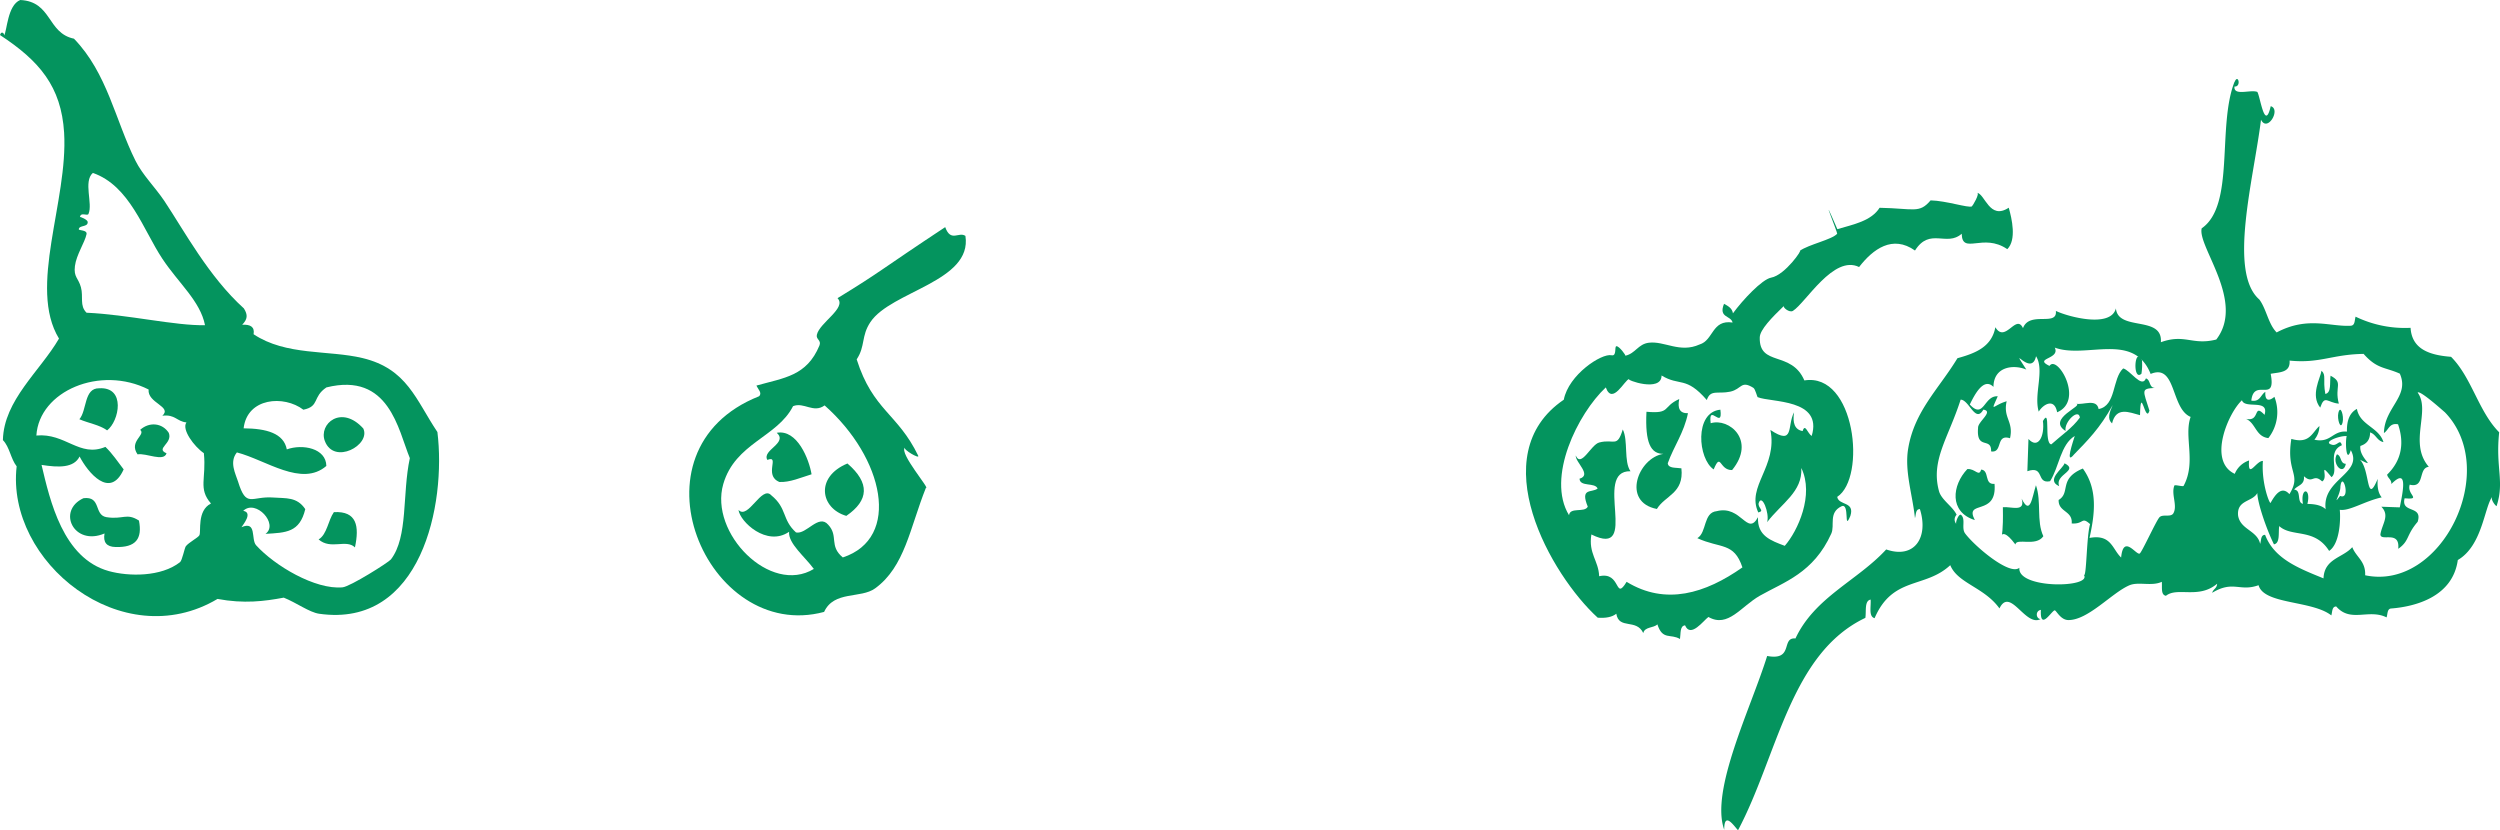 <svg id="Layer_1" data-name="Layer 1" xmlns="http://www.w3.org/2000/svg" viewBox="0 0 1121.04 372.28"><defs><style>.cls-1{fill:#04945e;}</style></defs><path class="cls-1" d="M960.48,161.38a26.55,26.55,0,0,1-.22,6.19c-4,3.71-3.22-12.62.22-6.19Z"/><path class="cls-1" d="M1048.56,185.13c.93-3.91,2.57,1.4,1.92,4.18-.89,3.92-2.58-1.41-1.92-4.2Z"/><path class="cls-1" d="M753,178.94c-.85,4.12.2,6.48,3.91,6.34-1.79,8.81-6.28,14.7-9.06,22.45.24,2.43,3.69,1.87,6.12,2.28,1.21,11.28-7.33,12.11-11,18.22-16-3.11-8.38-23,2.93-24.71-5.66,0-8.29-4.8-7.6-18.88,11.15,1,6.94-2.21,14.68-5.7Z"/><path class="cls-1" d="M1047.91,203.72c2.21.6,1.25,4.16,4,4.27-1.14,5.69-6.48-.13-4-4.27"/><path class="cls-1" d="M923.35,218c-6.16-2.74,1.73-7.83,2.43-10.25,6.65,3.33-4.5,4.91-2.43,10.25"/><path class="cls-1" d="M1049.33,222.37c5.06,2.13,1-11.8.14-4.11.07,3.39-3.79,8.89-.14,4.13ZM1046,199.51c2.31.28,3.32-2.9,4.13.14-6.89,3-1.07,11.49-4.64,14.31-6.12-7.47-1.06.09-4.2,1.92-4.08-3.76-4.11,1.39-8.18-2.35.46,4.08-2.94,4-4.36,6.05,3.42.16,1,5.76,3.92,6.33-1.26-7.52,3.82-7.34,2,.07,3.63,0,6.43.7,8.2,2.36-1.8-13.43,17-16,11.26-26.49-2,6.49-2.59-3.77-1.83-6.28-2.81-.38-11.56,2.79-6.34,3.91Zm-36.52-19.88c4,.76,4.2-2.64,6.34-3.91-.26,3.86,1.43,4.43,4.06,2.22a18.85,18.85,0,0,1-2.71,18.51c-5.71-.67-5.62-6.76-10.06-8.63,6.59,1.51,3.1-7.33,8.34-1.79,2.23-7.41-8.84-2.41-10.12-6.55-6.06,5.56-15.52,27.25-3.23,33a10.51,10.51,0,0,1,6.42-6c-.66,8.7,3.17.07,6.2.22-.76,10.19,3.21,19.91,3.48,18.73,2-3.53,4.89-7.79,8.4-3.84,5.69-9.21-1.59-9.44.87-24.78,8.25,2.41,9.29-2.89,12.6-5.77a9.81,9.81,0,0,1-2.26,6.13c7.5,1.63,8.07-4.2,14.6-3.63q-.21-7.71,4.47-10.18c1.36,7.4,9.85,8.14,11.9,14.89-2.93-.61-3.35-3.53-6-4.35,0,3.57-1.79,5.24-4.35,6.06-.78,5.55,7.92,10.2-.22,6.18,4.66,4.37,2.76,21.08,8,8.57-.3,3.59.23,6.44,1.78,8.32-7.58,1.65-14.57,6.3-18.8,5.56.45,4.4,0,15.33-4.78,18.44-6.54-10.43-16.65-5.93-22.37-11.12-.46,3.07.47,7.65-2.36,8.18-3.52-7.17-7.35-18.55-7.46-23-2.24,4.06-9.25,3-8.63,10.06,1,6.4,8.58,6.64,9.9,12.74.52-1.58.2-4.06,2.22-4.06,4.1,10.84,15.28,15.06,26.19,19.52.33-8.94,8.74-9.21,12.9-14,1.68,4.44,6.1,6.32,5.77,12.61,34.21,7.28,60.93-47.26,35.65-73.2.82.84-11.15-10.12-12.1-8.7,6,8.19-4.25,22.54,5,33.27-4.9.48-1.59,9.76-8.56,8-1.47,4.46,5.62,6.78-2.29,6.11-1.79,7,8.3,2.91,5.84,10.56-5.26,6.09-3.57,8.51-8.7,12.09.85-8.53-7.92-3-8-6.48.79-4.81,4.33-8.38.43-12.39l8.26.29c1.65-8.16,3.56-17.84-3.77-10.47.08-2.08-1.58-2.53-1.91-4.2,6.54-6.4,7.78-14.16,4.9-22.58-4-.74-4.2,2.64-6.33,3.91.21-11.52,11.67-16.43,7.12-26.63-6.73-3-10.18-2-16.23-8.85-14.15.21-19.68,4.38-33.2,3,.45,5.47-4.49,5.18-8.47,5.92,2.62,13.72-7.57,1.43-8.69,12.1ZM964.4,167.72c-7.63-19.16-28.95-6.69-43-11.84,2.56,5.27-9.79,4.67-2.36,8.2,3.4-5.27,15.78,15.55,3.41,20.79-1.18-6.51-6.17-3.68-8.25-.29-2.31-7.79,2.74-18.59-1.21-24.85-2.09,9.82-12.58-6.8-4.35,6-5.56-2.37-14.66-1.51-14.74,7.77-4.38-4.47-8.47,3.5-10.61,7.89,6.36,6.88,6.27-4.12,12.53-3.68-3.44,7.83-2.16,4,4,2.22-1.71,7.59,3.22,9,1.5,16.59-6.58-2.06-3.07,6.72-8.48,5.9.23-6.71-6.72-.3-5.84-10.54-.21-2.77,7.21-7.44,2.36-8.2-3.55,6.34-6.39-4.46-10.18-4.47-5.49,17.23-13.49,27.13-9.71,41,1.09,4,6.22,6.92,7.91,10.63a3,3,0,0,0-.14,4.11c-.52-.69,1.22-5,2.2-4,2.11,2-.06,5.89,1.8,8.32,4.3,5.72,20,19.06,24.28,15.32-1,9.68,33.21,9.07,28.84,3.08,1.33,2.28,1.19-17.09,2.87-22.65-4-3.57-2.63.1-8.25-.29.51-5.83-6.06-5-5.85-10.54,5.53-3.33-.19-9.51,10.85-14.09,6.79,9.32,5.38,20.36,3,31.12,9.81-1.81,10.22,5.12,14.17,8.78,1-10.68,6.83-.84,8.34-1.79,1-.63,7.36-14.64,8.84-16.24s5.15.18,6.27-1.85c1.93-3.49-1.13-8.51.43-12.39.21-.5,3.87.61,4.13.14,5.78-10.63,0-22.21,3.16-30.92-9-3.71-6.33-24.2-18-19.24Zm37.65-131c1.56-3.88,3.13,2.35-.07,2.07-.5,4.47,7.3,1.2,10.25,2.44,1.32,2.13,3.33,18,6,6.39,4.72,1.33-1.5,11.93-4.35,6.06-3.37,27-14.79,68.39-.75,80.63,3.21,4.33,4,11,7.76,14.76,13.92-7.38,23.8-2.48,33.2-3,2-.13,1.7-2.38,2.19-4.07a50.8,50.8,0,0,0,24.66,5c.57,9.47,8.28,12.24,18.15,13,9.3,9.31,12.29,24.51,21.58,33.85-1.71,16.05,2.47,21.84-1.15,33.05-.14.38-2.92-2.9-1.93-4.19-3.59,4.7-4.44,22-15.47,28.41-2.27,16.37-18.7,20.82-29.73,21.73-2,0-1.68,2.47-2.21,4-8-4-16.13,2.55-22.57-4.9-2,0-1.7,2.47-2.21,4-8.6-6.77-30.25-4.84-32.62-13.54-8.49,3.08-11.31-2.32-20.8,3.41.44-1.68,2.14-2,2.21-4.06-8.29,7-17.79,1.28-22.94,5.4-2.41-.41-1.62-3.83-1.86-6.27-4.58,2.14-10.41-.18-14.53,1.56-7.82,3.32-18.54,15.72-27.42,15.59-3.47-.05-5.38-4.36-6.06-4.35-1.3,0-6.69,9.6-6.21-.22-2.6.42-2.23,4-.14,4.13-6.81,3.68-13.66-14.67-18.44-4.78-6.81-9.51-18.73-11.21-22.06-19.39C863.2,264,848.7,258.32,840.6,277.2c-2.78-.73-1.54-5.24-1.78-8.34-2.84.54-1.9,5.12-2.36,8.2-33.73,16-39.43,62-57.1,95.22-1.53-1.46-6.25-8.94-6.19-.22-6.37-17.65,12-54.56,19.25-77.91,12.11,2.28,6.08-8.46,12.69-7.85,8.67-18.55,27.8-25.9,40.69-39.92,12.71,4.41,19.11-5.4,15.11-18.09-2,0-1.7,2.47-2.21,4.05-1.14-10.75-4.72-21.06-3.05-31.13,2.77-16.88,13.81-26.87,22.1-40.58,7.93-2.19,15.36-5,17-13.9,4.42,7.43,9.31-6.32,12.39.43,2.88-7.88,15.54-.51,14.74-7.75,4.73,2.38,24.65,8,26.93-1.14.9,10.48,21.09,3,20.16,15.19,10.76-3.9,14.08,1.53,24.85-1.21,13.15-17.06-8.59-41.8-6.54-49.86,15-10.38,6.85-45.53,14.7-65.65Z"/><path class="cls-1" d="M788.59,225.68c-.3,2.3,2.88,3.32-.14,4.12-5.49-11.66,8.76-20.55,5.43-37,10.91,7.26,7.37-1.94,10.61-7.91-.74,4.68.24,7.78,3.84,8.41,1.12-3.65,2.17,1,4.06,2.2,5.1-16.8-18.21-14.94-24.21-17.4-.25-.09-1.08-3.66-1.93-4.18-5.68-3.54-5.12.56-10.4,1.71-5.55,1.18-8.86-1.15-10.49,3.75-9.48-10.92-12.07-6-20.29-11,0,7.77-16.36,1.9-14.53,1.56-2,.37-7.53,12-10.47,3.78-12.54,11.74-26.8,40.45-16.49,57.32.43-3.8,7-1,8.4-3.84-3.53-8.66,1.77-6.08,4.42-8.12-1.17-2.91-7.94-.6-8.11-4.42,5.66-1.68-1.88-7.3-1.71-10.4,2.44,5.66,6.79-4.85,10.54-5.84,6.78-1.78,7.94,2.61,10.56-5.84,2.51,5,.36,14.32,3.46,18.73-17.24-.44,4.76,39.43-17.54,28.35-1.39,8.62,3.22,11.66,3.49,18.73,10-2.29,6.87,11.46,12.31,2.51,17.51,10.71,35.32,5.21,51.93-6.47-3.78-11.43-9.87-8.35-20.22-13.11,4.33-2.53,2.58-11.52,8.7-12.11,11.08-2.84,13.71,11.52,18.51,2.71-.43,8.41,5.88,10.52,12,12.84,5.83-6.67,13.27-22.86,7.42-34.9.59,10.71-8.79,15.73-15.32,24.28,1.17-4-2.45-13.24-3.84-8.4ZM842.84,93.17c15.46.31,17.79,2.68,22.87-3.32,7.1.17,16.77,3.46,18.5,2.71.29-.13,3.81-5.94,2.3-6.13,3.6.46,5.6,12.44,14.24,6.71,1.42,4.94,3.58,14.42-.65,18.59-10.85-7.48-20.21,2.74-20.44-6.92-6.72,6-14.3-3-20.95,7.53-10.06-7.12-18.78-.7-25.07,7.4-11.45-5.63-23.88,16-29.65,19.65-1.62,1-4.68-1.61-4.06-2.21-5.35,5.16-10.75,10.65-10.83,14.1-.35,13.3,14.21,5.79,20,19.31,22.87-3.72,27.92,43.63,14.73,52.22.71,4,7.95,1.91,5.92,8.48-3.15,7.6-.11-6.07-4-4.26-5.93,2.83-2.89,8.52-4.57,12.25-8,17.68-21.08,21.65-32,27.83-8.57,4.87-14.28,14.58-23.1,9.55-2.14,1.52-8,9.64-10.47,3.75-2.43.25-1.88,3.72-2.28,6.13-4.23-2.54-7.8.7-10.13-6.57-1.72,1.73-5.69,1-6.33,3.91-3.09-6.63-10.94-1.43-12.09-8.68-1.9,1.53-4.75,2.05-8.34,1.78-20.87-19-51.81-72.9-15.21-97.75,2.15-11.21,16.92-20.89,21.38-19.93,2.54.56,1.2-4,2.22-4.05,1.3-.08,4.33,4.19,4,4.26,4.54-1,5.7-5.24,10.54-5.83,7.06-.86,13.92,4.77,22.73.79,6.28-1.84,5.48-11.28,14.82-9.84-.78-3.28-6.44-2-3.84-8.4,1.8,1,3.64,1.94,4,4.27,4.28-5.88,13-15.23,17.11-16,6.35-1.15,14.47-13.14,12.81-12,4-2.89,14.42-5,16.82-7.68.29-.32-8.8-22.55.07-2.06,7.41-2.18,15.27-3.69,19-9.67"/><path class="cls-1" d="M963.82,184.24c-1.82,5.89-3.91-12.39-4.2,1.93-4.89-1.3-10.72-3.95-12.54,3.7-2.22-2-1.27-4.67.29-8.25-5.68,10.45-11.7,16.35-17.31,22.13-4.24,5.24-.43-5.91.29-8.25-6.39,3.87-7,13.93-11.07,20.29-6.41,1.31-2.26-7.21-10.18-4.49l.5-14.46c4.28,4.77,7.35-1.2,6.48-8.05,3.66-6.43.34,10.11,3.76,10.47,4.32-3.93,9.3-7.17,12.81-12-.47-4.39-7.24,1.92-6.4,6-8.86-5.54,8.87-11.58,4.57-12.24,3.37.73,9.33-2.47,10.24,2.41,7.94-1.49,6-13.56,11-18.22,3.1.68,8.4,9.18,10.2,4.47,2.22.6,1.25,4.16,4,4.27-6.39.34-5.28,1-2.4,10.26Z"/><path class="cls-1" d="M1041,166.25c2.24,2,.52,3.85,1.71,10.4,2.83-.53,1.9-5.12,2.35-8.18,6,3.18,1.62,4.66,3.71,12.53-5.17-.43-6.33-4.18-8.35,1.79-4.5-5.61.09-13.25.58-16.54Z"/><path class="cls-1" d="M771.45,183.72c1.22,9.4-5.56-3.36-4.35,6.06,8.25-2.53,20.46,7.71,9.6,21-5.83.17-4.9-8.31-8.26-.29-7.07-4.66-8.78-25.68,3-26.78Z"/><path class="cls-1" d="M898.12,227.43c3.69-.35,10.29,2.45,8.41-3.84,3.86,7.79,4.63-.32,6.42-6,2.6,7.53.11,15.92,3.32,22.87-3.35,4.86-12.14.58-12.53,3.7-8.88-12-5.18,5.74-5.62-16.74Z"/><path class="cls-1" d="M885.51,233.2c-11.57-3.64-10.21-15.61-3.32-22.86,3.54-.31,5.22,3.7,6.19.22,3.89.35,1.19,6.88,6,6.4,1.27,14.89-13.77,6.85-8.84,16.23Z"/><path class="cls-1" d="M37.42,223.4c8.09-1,4.61,7.45,10.23,8.49,7.61,1.22,9-2.07,14.66,1.54,1.61,8.17-1.42,12.16-10.52,11.86q-6-.14-4.91-6.08C33.13,245.09,25.31,229,37.42,223.4Z"/><path class="cls-1" d="M35.59,188c3.46-4,2-14,8.86-13.89,12.12-.75,9,14.77,3.58,18.88-3.28-2.45-8.41-3.24-12.44-5Z"/><path class="cls-1" d="M62.86,192.75c4.16-3.77,10-3.05,12.82,1.35,1.9,4.8-6.18,7-1,9.16-1.23,4-9.12-.21-13,.48-4.09-5.9,3.95-8.76,1.15-11"/><path class="cls-1" d="M162.91,192.15c3.47,7.38-13.13,16.52-17.25,5.6-2.89-7.7,7.45-16.46,17.25-5.6Z"/><path class="cls-1" d="M142.87,241.89c3.79-2.23,4.26-8.55,6.85-12.24,10.35-.57,11.46,6.36,9.44,15.81-4-3.87-10.81,1.22-16.29-3.57"/><path class="cls-1" d="M109.23,192.07c10.26.07,18,2.22,19.38,9.44,7.13-2.55,17.63-.47,17.73,7.43-11.07,9.58-27-2.65-40.11-6.07-3.53,4.3-.57,9.62.49,13,3.78,12.23,5.89,6.47,15.9,7.23,5.59.42,10.54-.37,14.27,5.2-2.52,10.48-8.61,10.55-17.83,11.09,6-4.37-4.33-15.74-10-10.32,4.51.76-.12,6.27-.77,7.33,7-3,4.15,5.44,6.55,8.1,8.31,9.16,26.49,20,38.76,18.87,3.42-.31,20.68-11.21,21.7-12.52,7.8-10.19,5-29.23,8.48-45.41-5.24-12.73-9.26-38.69-37.41-31.72-6.4,4.33-2.94,8.5-10.33,10-8.73-6.64-25.18-5.42-26.79,8.31ZM39.72,95.88c-.55,1.22-3.48-1-3.86,1.45,0-.24,3.41,1.12,3.47,2.2.14,2.45-3.84,1.31-4,3.28-.06.62,3.9.22,3.47,2.22-.77,3.7-4.57,9.22-5.2,14.27s1.53,5.25,2.7,9.54-.71,8.23,2.51,11.39c18.31.79,40.05,5.93,53.12,5.58C89.82,135,80,126.92,72.79,116,64.2,103.07,58.17,83.28,41.63,77.54c-4.36,3.83.06,13.81-1.93,18.31Zm7.53,104.49c3.15,3,5.54,6.67,8.2,10.11-6.16,13.69-16.17,1.15-19.76-5.78-2.55,5.16-9.36,5-17.06,3.77,3.8,16,9.61,41.93,30.18,47.62,9,2.48,23.47,2.62,31.91-4,1-.79,2-6.29,2.61-7.14,1.31-1.71,5.49-3.85,6.07-4.91.91-1.64-1.21-11,5.21-14.27-5.88-6.72-2-11.13-3.19-22.56-4.35-2.95-10.1-10.71-7.81-13.79-4.33-.41-5.06-3.72-10.8-3,4.53-4.16-6.78-5.65-6.17-11.76-21.7-11-49.08.69-50.33,20.64,13.08-1.23,19.3,10,30.94,5.1ZM0,15.71c.56-2,2-.82,1.84.19C3.18,13.89,3.32,2.35,9.07,0c14.31.7,12,14.83,24.1,17.35,15,15.51,18.46,36.46,27.59,54.75,3.16,6.34,8.65,11.66,12.93,18,8.86,13.28,19.83,33.89,35.67,48.2,1.85,2.94,1.65,4.84-.77,7.33,3.74-.24,5.7,1,5.12,4.25,14.61,9.73,33.53,7,48.89,10.69,20,4.81,23.88,18.74,33.54,33.16,4,32.36-7.18,88-53,81.49-4.42-.63-10.17-4.94-15.9-7.23-8.72,1.64-17.83,2.8-29.7.58C54.78,294,2.53,251.93,7.47,209.11c-2.69-3.41-3.12-8.65-6.17-11.76.38-17.91,16.74-31,25.15-45.52-14-23,4.15-61.71,2.3-92.36C27.46,38.8,17.72,27.34,0,15.71Z"/><path class="cls-1" d="M348.3,194.07c9.26-1.67,14.52,12,15.62,18.61-4.83,1.47-9.73,3.68-14.41,3.45-7.28-2.95.5-12.19-5.42-9.9-2.54-4.43,9.43-7.52,4.2-12.18Z"/><path class="cls-1" d="M380,207.83c10.15,8.74,9.65,16.53-.5,23.5-11.61-3.37-14.09-17.42.49-23.49Z"/><path class="cls-1" d="M345.85,222.09c7.19,5.85,4.7,10.85,11.09,16.66,4.62,1.08,10.15-8.47,14.43-3.47,4.77,5.12.24,9.45,6.56,14.69,26.34-8.7,18.42-44.68-8.16-68.18-5,3.67-9.26-1.63-14.15.34-7.11,14-25.94,16.49-31.29,34.92-6.4,22,21.15,49.9,40.61,38.07-4.11-5.59-11.57-11.47-11.1-16.66-10,6.88-22.07-4.58-22.68-9.81,4.29,4.64,10.38-11.22,14.69-6.56Zm78-120.23c2.52,6.94,6.1,1.87,9.06,3.92,3.17,20.48-33.35,24.77-42.6,38.64-4.21,6.3-2.21,10.79-6.16,16.72,7.28,22.93,18.41,24.2,27.59,43.21.82,1.71-6.94-2.8-5.95-3.66-2.77,2.42,11.58,18.86,9.39,18.08-7.19,18-9.43,35.37-22.76,45.06-6.44,4.7-18.44.92-22.88,10.56-52.53,14.12-89.81-72.64-29.19-96.69,1.59-1.43-.44-3.18-1.15-4.81,12.48-3.51,22.53-4.26,28.24-17.93,1-2.44-1.6-2.72-1.15-4.81,1.14-5.47,13.56-12.05,9.27-16.45,19.66-12,18.84-12.4,48.27-31.85Z"/></svg>